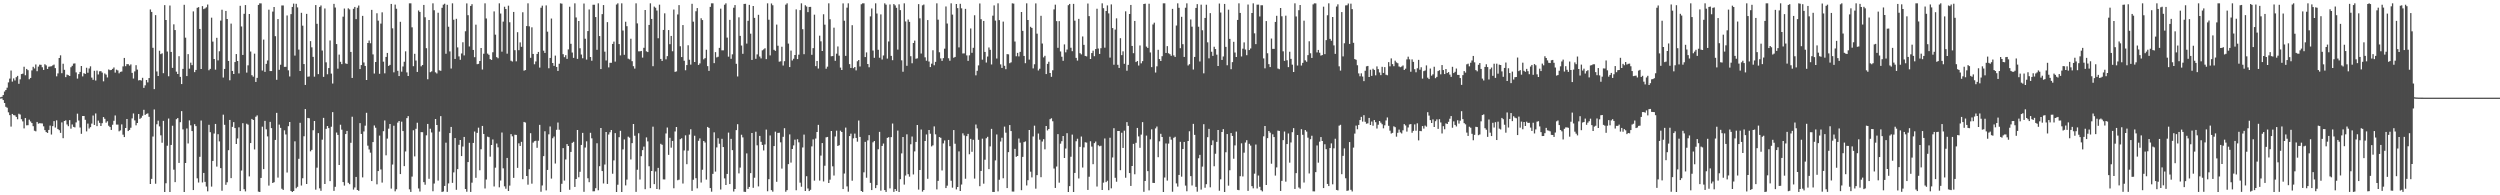 <?xml version="1.0" encoding="UTF-8"?>
<svg xmlns="http://www.w3.org/2000/svg" width="1920" height="150">
  <path d="M0 74.719h1v1.000H0zM1 74.343h1v1.236H1zM2 73.003h1v3.838H2zM3 70.322h1v8.778H3zM4 69.116h1v12.923H4zM5 67.310h1v15.419H5zM6 63.307h1v22.971H6zM7 60.367h1v28.066H7zM8 54.167h1v43.068H8zM9 62.687h1v24.817H9zM10 60.221h1v28.224H10zM11 61.806h1v26.828H11zM12 59.274h1v30.515H12zM13 58.273h1v33.334H13zM14 64.362h1v22.962H14zM15 60.950h1v27.009H15zM16 56.875h1v34.672H16zM17 56.563h1v36.682H17zM18 51.276h1v47.318H18zM19 57.821h1v32.878H19zM20 52.948h1v43.289H20zM21 53.889h1v42.287H21zM22 60.885h1v31.026H22zM23 59.837h1v33.426H23zM24 54.049h1v40.452H24zM25 51.305h1v45.602H25zM26 52.564h1v47.818H26zM27 49.533h1v51.327H27zM28 54.665h1v38.980H28zM29 51.152h1v43.835H29zM30 49.640h1v44.967H30zM31 49.790h1v44.929H31zM32 51.661h1v43.180H32zM33 53.696h1v43.341H33zM34 49.349h1v50.588H34zM35 50.240h1v51.199H35zM36 52.946h1v49.150H36zM37 51.254h1v48.520H37zM38 51.025h1v45.458H38zM39 50.917h1v52.422H39zM40 50.245h1v46.614H40zM41 49.615h1v43.411H41zM42 52.319h1v45.621H42zM43 58.600h1v33.826H43zM44 56.371h1v42.772H44zM45 44.568h1v55.412H45zM46 42.517h1v59.516H46zM47 56.214h1v37.808H47zM48 48.928h1v57.228H48zM49 53.584h1v39.358H49zM50 59.258h1v33.141H50zM51 57.275h1v38.301H51zM52 57.769h1v39.163H52zM53 58.297h1v33.968H53zM54 51.665h1v47.173H54zM55 50.513h1v45.076H55zM56 48.852h1v48.558H56zM57 48.694h1v49.131H57zM58 55.589h1v38.407H58zM59 60.384h1v26.903H59zM60 56.941h1v35.655H60zM61 55.227h1v42.708H61zM62 50.706h1v52.047H62zM63 58.652h1v30.450H63zM64 56.213h1v32.878H64zM65 56.798h1v35.213H65zM66 52.032h1v48.882H66zM67 55.854h1v39.065H67zM68 52.571h1v46.134H68zM69 50.929h1v46.708H69zM70 59.604h1v35.346H70zM71 61.265h1v27.459H71zM72 54.351h1v41.615H72zM73 61.843h1v25.308H73zM74 54.219h1v42.675H74zM75 57.184h1v35.425H75zM76 54.766h1v39.582H76zM77 54.616h1v42.172H77zM78 55.748h1v38.863H78zM79 62.471h1v27.451H79zM80 56.399h1v34.822H80zM81 57.288h1v36.940H81zM82 59.505h1v33.607H82zM83 53.337h1v43.242H83zM84 53.908h1v43.669H84zM85 53.727h1v46.082H85zM86 52.905h1v42.910H86zM87 51.828h1v40.955H87zM88 55.737h1v32.947H88zM89 53.514h1v42.173H89zM90 54.059h1v41.629H90zM91 56.334h1v44.554H91zM92 55.215h1v44.954H92zM93 54.915h1v40.637H93zM94 50.985h1v52.435H94zM95 44.469h1v60.801H95zM96 50.865h1v47.458H96zM97 49.263h1v42.124H97zM98 49.318h1v51.321H98zM99 50.360h1v49.412H99zM100 49.461h1v48.646H100zM101 55.945h1v35.006H101zM102 60.303h1v26.841H102zM103 54.839h1v37.616H103zM104 50.074h1v46.189H104zM105 53.433h1v41.027H105zM106 61.725h1v25.812H106zM107 61.452h1v29.860H107zM108 61.840h1v28.575H108zM109 59.770h1v29.098H109zM110 67.468h1v16.883H110zM111 65.521h1v22.759H111zM112 61.423h1v26.008H112zM113 63.281h1v23.795H113zM114 59.978h1v29.720H114zM115 7.263h1v134.033H115zM116 9.189h1v128.165H116zM117 36.715h1v68.144H117zM118 68.440h1v15.607H118zM119 11.647h1v129.454H119zM120 54.900h1v40.539H120zM121 58.363h1v34.318H121zM122 38.946h1v58.153H122zM123 41.599h1v62.323H123zM124 40.967h1v68.667H124zM125 56.203h1v36.625H125zM126 3.935h1v143.507H126zM127 15.356h1v125.385H127zM128 39.565h1v72.341H128zM129 58.586h1v32.430H129zM130 4.260h1v143.189H130zM131 39.897h1v71.425H131zM132 52.123h1v44.433H132zM133 18.694h1v111.601H133zM134 23.113h1v116.775H134zM135 55.027h1v36.524H135zM136 56.844h1v33.832H136zM137 43.153h1v81.967H137zM138 59.058h1v34.774H138zM139 64.560h1v20.780H139zM140 52.903h1v46.497H140zM141 3.705h1v143.732H141zM142 28.953h1v96.248H142zM143 58.417h1v40.234H143zM144 41.570h1v68.607H144zM145 52.725h1v39.755H145zM146 48.117h1v48.148H146zM147 50.017h1v50.666H147zM148 8.772h1v137.185H148zM149 55.388h1v40.021H149zM150 53.729h1v43.141H150zM151 5.972h1v130.988H151zM152 5.463h1v134.746H152zM153 22.232h1v98.174H153zM154 53.007h1v39.553H154zM155 4.692h1v135.421H155zM156 7.033h1v125.769H156zM157 6.447h1v133.243H157zM158 5.646h1v137.586H158zM159 3.466h1v143.466H159zM160 53.948h1v41.887H160zM161 52.902h1v48.631H161zM162 13.564h1v129.727H162zM163 31.963h1v91.629H163zM164 45.303h1v57.241H164zM165 53.509h1v41.689H165zM166 29.036h1v98.907H166zM167 46.393h1v56.665H167zM168 39.347h1v69.224H168zM169 15.835h1v113.298H169zM170 7.453h1v139.012H170zM171 59.526h1v28.560H171zM172 52.954h1v42.894H172zM173 8.392h1v133.515H173zM174 14.585h1v125.387H174zM175 46.821h1v68.550H175zM176 61.665h1v30.465H176zM177 18.109h1v118.686H177zM178 54.484h1v42.969H178zM179 56.855h1v36.927H179zM180 47.680h1v50.697H180zM181 41.523h1v69.054H181zM182 46.836h1v59.518H182zM183 56.354h1v41.424H183zM184 4.457h1v142.285H184zM185 20.344h1v110.615H185zM186 42.184h1v52.440H186zM187 10.614h1v134.702H187zM188 3.885h1v143.121H188zM189 55.757h1v39.274H189zM190 50.200h1v45.569H190zM191 10.745h1v124.725H191zM192 39.591h1v70.285H192zM193 57.732h1v33.591H193zM194 58.874h1v33.282H194zM195 41.224h1v73.561H195zM196 62.936h1v26.727H196zM197 59.807h1v28.822H197zM198 3.765h1v143.409H198zM199 2.572h1v144.874H199zM200 2.587h1v134.048H200zM201 54.177h1v43.125H201zM202 30.437h1v99.463H202zM203 55.178h1v37.662H203zM204 49.056h1v50.270H204zM205 46.456h1v58.297H205zM206 7.434h1v135.124H206zM207 54.557h1v39.032H207zM208 54.592h1v43.791H208zM209 8.909h1v131.645H209zM210 5.365h1v134.555H210zM211 27.793h1v79.681H211zM212 61.270h1v25.432H212zM213 14.644h1v121.764H213zM214 53.592h1v42.123H214zM215 49.712h1v48.487H215zM216 4.210h1v140.727H216zM217 4.217h1v141.644H217zM218 51.350h1v48.725H218zM219 51.288h1v51.958H219zM220 11.888h1v120.611H220zM221 54.003h1v42.914H221zM222 58.717h1v34.977H222zM223 10.872h1v135.755H223zM224 5.316h1v142.129H224zM225 2.786h1v143.916H225zM226 42.706h1v65.842H226zM227 2.909h1v141.658H227zM228 5.692h1v137.778H228zM229 38.069h1v83.874H229zM230 54.538h1v39.778H230zM231 9.844h1v132.667H231zM232 19.693h1v117.221H232zM233 49.228h1v55.420H233zM234 65.236h1v18.546H234zM235 10.641h1v130.653H235zM236 58.933h1v31.661H236zM237 58.721h1v32.099H237zM238 31.586h1v84.635H238zM239 36.365h1v78.748H239zM240 43.663h1v56.386H240zM241 58.887h1v34.050H241zM242 3.901h1v141.742H242zM243 18.276h1v110.492H243zM244 56.948h1v45.308H244zM245 5.319h1v139.297H245zM246 4.189h1v142.326H246zM247 38.826h1v68.423H247zM248 59.016h1v31.522H248zM249 6.512h1v134.775H249zM250 47.871h1v51.123H250zM251 57.052h1v39.702H251zM252 52.298h1v46.106H252zM253 31.074h1v108.059H253zM254 56.531h1v40.814H254zM255 64.165h1v21.972H255zM256 2.952h1v143.643H256zM257 5.797h1v137.646H257zM258 33.854h1v67.909H258zM259 52.750h1v50.867H259zM260 41.943h1v84.773H260zM261 47.475h1v48.344H261zM262 49.263h1v50.298H262zM263 12.776h1v127.034H263zM264 6.539h1v136.004H264zM265 48.702h1v54.265H265zM266 49.092h1v51.465H266zM267 6.419h1v133.962H267zM268 7.199h1v134.271H268zM269 39.877h1v69.819H269zM270 59.832h1v29.834H270zM271 6.782h1v138.816H271zM272 5.321h1v138.638H272zM273 14.699h1v121.201H273zM274 5.924h1v140.000H274zM275 4.229h1v142.320H275zM276 53.066h1v41.497H276zM277 49.980h1v52.895H277zM278 12.207h1v124.037H278zM279 47.960h1v53.018H279zM280 50.657h1v45.872H280zM281 61.457h1v25.183H281zM282 33.022h1v78.855H282zM283 31.137h1v83.637H283zM284 33.211h1v84.061H284zM285 7.560h1v131.500H285zM286 41.789h1v67.294H286zM287 56.465h1v39.877H287zM288 47.628h1v50.473H288zM289 10.177h1v131.393H289zM290 15.892h1v115.473H290zM291 56.677h1v47.484H291zM292 18.106h1v112.067H292zM293 9.496h1v130.763H293zM294 47.379h1v53.379H294zM295 56.333h1v36.164H295zM296 43.726h1v75.553H296zM297 40.643h1v65.780H297zM298 50.649h1v48.172H298zM299 49.826h1v45.381H299zM300 3.024h1v141.807H300zM301 21.770h1v104.568H301zM302 55.560h1v40.982H302zM303 3.515h1v143.422H303zM304 6.692h1v138.661H304zM305 54.371h1v39.800H305zM306 58.439h1v34.504H306zM307 16.752h1v116.950H307zM308 55.052h1v38.387H308zM309 51.033h1v49.617H309zM310 47.394h1v80.217H310zM311 39.448h1v76.879H311zM312 55.602h1v35.128H312zM313 58.343h1v30.867H313zM314 2.572h1v142.851H314zM315 2.549h1v144.831H315zM316 21.002h1v114.623H316zM317 50.860h1v49.189H317zM318 41.298h1v78.824H318zM319 46.504h1v52.392H319zM320 55.251h1v39.007H320zM321 8.054h1v136.676H321zM322 9.149h1v137.972H322zM323 50.930h1v50.565H323zM324 49.909h1v51.641H324zM325 3.798h1v136.079H325zM326 13.279h1v128.582H326zM327 37.018h1v66.920H327zM328 60.857h1v34.323H328zM329 15.361h1v121.962H329zM330 55.464h1v43.379H330zM331 54.858h1v46.855H331zM332 2.553h1v144.316H332zM333 7.865h1v133.071H333zM334 55.570h1v35.827H334zM335 56.421h1v39.585H335zM336 9.801h1v128.880H336zM337 54.034h1v47.023H337zM338 54.365h1v34.833H338zM339 5.975h1v141.407H339zM340 3.577h1v143.455H340zM341 2.872h1v139.912H341zM342 41.281h1v68.301H342zM343 3.666h1v143.674H343zM344 20.546h1v120.299H344zM345 39.477h1v62.741H345zM346 52.630h1v44.870H346zM347 2.579h1v137.844H347zM348 15.158h1v117.245H348zM349 45.252h1v60.760H349zM350 14.422h1v131.356H350zM351 36.399h1v93.506H351zM352 43.306h1v67.926H352zM353 45.907h1v61.638H353zM354 41.044h1v78.810H354zM355 32.467h1v80.057H355zM356 42.557h1v62.602H356zM357 24.017h1v121.128H357zM358 2.586h1v144.691H358zM359 11.674h1v112.817H359zM360 35.666h1v73.989H360zM361 4.558h1v142.843H361zM362 3.249h1v137.032H362zM363 38.330h1v71.465H363zM364 43.950h1v57.067H364zM365 18.937h1v117.602H365zM366 49.304h1v52.722H366zM367 49.041h1v48.999H367zM368 46.831h1v83.952H368zM369 36.851h1v77.764H369zM370 53.407h1v43.325H370zM371 41.258h1v61.628H371zM372 2.554h1v142.186H372zM373 14.162h1v123.736H373zM374 41.142h1v63.804H374zM375 42.087h1v63.269H375zM376 45.412h1v74.931H376zM377 46.016h1v65.330H377zM378 40.131h1v66.980H378zM379 8.733h1v134.481H379zM380 26.638h1v102.130H380zM381 43.885h1v66.368H381zM382 44.734h1v68.431H382zM383 2.549h1v141.310H383zM384 10.372h1v128.297H384zM385 39.697h1v62.081H385zM386 16.611h1v112.644H386zM387 5.151h1v137.943H387zM388 6.903h1v138.069H388zM389 41.238h1v80.066H389zM390 4.367h1v142.340H390zM391 17.097h1v125.455H391zM392 46.656h1v56.374H392zM393 47.237h1v57.457H393zM394 9.185h1v127.408H394zM395 38.536h1v64.957H395zM396 47.104h1v56.538H396zM397 24.707h1v104.238H397zM398 38.530h1v71.571H398zM399 32.573h1v79.497H399zM400 35.930h1v72.998H400zM401 9.424h1v128.206H401zM402 54.280h1v39.378H402zM403 53.792h1v40.335H403zM404 19.996h1v115.161H404zM405 2.551h1v139.285H405zM406 20.236h1v109.689H406zM407 44.376h1v57.945H407zM408 20.986h1v120.065H408zM409 41.409h1v68.113H409zM410 49.359h1v59.101H410zM411 47.199h1v60.910H411zM412 41.417h1v72.084H412zM413 39.891h1v68.218H413zM414 51.917h1v43.961H414zM415 5.954h1v141.283H415zM416 4.350h1v138.095H416zM417 38.908h1v81.007H417zM418 40.650h1v60.152H418zM419 4.147h1v142.059H419zM420 24.335h1v106.188H420zM421 52.409h1v50.772H421zM422 44.485h1v52.660H422zM423 14.248h1v122.908H423zM424 48.395h1v57.780H424zM425 50.602h1v54.246H425zM426 42.705h1v82.874H426zM427 51.424h1v48.257H427zM428 54.455h1v39.642H428zM429 48.934h1v50.708H429zM430 2.567h1v144.884H430zM431 2.828h1v138.308H431zM432 41.614h1v72.177H432zM433 43.951h1v94.750H433zM434 42.418h1v80.030H434zM435 45.202h1v65.417H435zM436 37.913h1v74.230H436zM437 5.183h1v140.558H437zM438 33.614h1v83.050H438zM439 40.326h1v69.407H439zM440 44.435h1v64.479H440zM441 2.549h1v140.992H441zM442 13.421h1v124.027H442zM443 45.212h1v54.646H443zM444 16.136h1v119.997H444zM445 37.075h1v94.846H445zM446 41.881h1v69.447H446zM447 44.743h1v57.298H447zM448 2.733h1v144.567H448zM449 29.756h1v83.526H449zM450 45.785h1v62.744H450zM451 23.857h1v113.051H451zM452 7.283h1v132.639H452zM453 43.755h1v58.231H453zM454 46.658h1v59.586H454zM455 3.654h1v143.267H455zM456 3.648h1v143.223H456zM457 13.096h1v131.424H457zM458 38.248h1v71.805H458zM459 2.561h1v143.582H459zM460 27.678h1v99.945H460zM461 53.042h1v45.240H461zM462 10.843h1v120.522H462zM463 3.908h1v137.003H463zM464 39.658h1v86.689H464zM465 46.440h1v54.920H465zM466 16.995h1v124.279H466zM467 51.755h1v51.582H467zM468 48.228h1v53.327H468zM469 48.210h1v51.624H469zM470 33.744h1v99.697H470zM471 31.947h1v91.257H471zM472 47.315h1v54.936H472zM473 3.477h1v143.974H473zM474 2.549h1v139.336H474zM475 33.857h1v71.502H475zM476 42.523h1v57.953H476zM477 2.568h1v144.875H477zM478 23.433h1v91.283H478zM479 42.098h1v65.008H479zM480 16.679h1v125.726H480zM481 20.131h1v117.815H481zM482 45.035h1v59.911H482zM483 45.626h1v60.103H483zM484 29.765h1v92.689H484zM485 46.977h1v62.947H485zM486 50.853h1v44.377H486zM487 52.668h1v51.554H487zM488 2.549h1v144.824H488zM489 17.948h1v112.403H489zM490 39.422h1v62.916H490zM491 39.431h1v98.432H491zM492 39.101h1v80.873H492zM493 44.214h1v71.105H493zM494 36.720h1v75.857H494zM495 7.680h1v137.623H495zM496 39.399h1v66.148H496zM497 39.985h1v68.589H497zM498 19.127h1v108.561H498zM499 2.549h1v141.924H499zM500 14.525h1v116.819H500zM501 50.853h1v46.449H501zM502 5.066h1v136.332H502zM503 5.930h1v125.776H503zM504 8.115h1v137.050H504zM505 29.412h1v99.487H505zM506 3.605h1v141.922H506zM507 45.258h1v65.172H507zM508 46.806h1v64.383H508zM509 22.965h1v114.804H509zM510 10.264h1v127.581H510zM511 45.563h1v56.921H511zM512 43.086h1v54.874H512zM513 23.082h1v95.873H513zM514 33.946h1v71.899H514zM515 27.617h1v85.785H515zM516 39.382h1v68.847H516zM517 7.341h1v137.264H517zM518 55.196h1v45.770H518zM519 54.841h1v42.681H519zM520 11.116h1v127.316H520zM521 3.934h1v134.074H521zM522 35.528h1v71.368H522zM523 43.809h1v62.377H523zM524 19.274h1v121.660H524zM525 46.666h1v68.896H525zM526 53.962h1v49.967H526zM527 49.987h1v76.141H527zM528 34.781h1v80.938H528zM529 45.893h1v57.504H529zM530 49.633h1v49.642H530zM531 2.920h1v143.684H531zM532 16.624h1v121.423H532zM533 47.631h1v56.594H533zM534 8.664h1v128.172H534zM535 6.219h1v138.438H535zM536 49.854h1v58.266H536zM537 48.702h1v57.611H537zM538 14.033h1v126.175H538zM539 15.408h1v114.935H539zM540 45.547h1v62.730H540zM541 44.629h1v64.831H541zM542 38.176h1v99.746H542zM543 50.777h1v46.715H543zM544 54.429h1v43.840H544zM545 5.270h1v139.162H545zM546 2.552h1v144.673H546zM547 2.550h1v130.991H547zM548 48.511h1v53.120H548zM549 40.048h1v91.763H549zM550 44.086h1v69.122H550zM551 43.566h1v62.637H551zM552 36.773h1v73.632H552zM553 6.668h1v138.867H553zM554 38.631h1v67.979H554zM555 38.658h1v74.269H555zM556 3.637h1v133.394H556zM557 2.549h1v139.516H557zM558 28.874h1v104.718H558zM559 43.532h1v58.290H559zM560 15.259h1v126.122H560zM561 45.167h1v61.505H561zM562 41.748h1v73.533H562zM563 5.954h1v141.121H563zM564 3.901h1v141.276H564zM565 48.992h1v50.928H565zM566 58.706h1v36.672H566zM567 13.333h1v119.844H567zM568 27.537h1v101.167H568zM569 34.976h1v68.504H569zM570 41.303h1v64.243H570zM571 3.022h1v144.227H571zM572 2.914h1v144.472H572zM573 33.480h1v84.330H573zM574 15.969h1v129.112H574zM575 3.761h1v139.823H575zM576 25.844h1v107.105H576zM577 46.013h1v56.141H577zM578 4.597h1v139.651H578zM579 13.718h1v122.803H579zM580 45.137h1v56.019H580zM581 41.774h1v69.825H581zM582 11.389h1v131.761H582zM583 43.397h1v60.974H583zM584 44.864h1v64.059H584zM585 38.636h1v72.661H585zM586 37.930h1v77.618H586zM587 37.081h1v73.859H587zM588 45.427h1v54.125H588zM589 2.559h1v144.354H589zM590 15.146h1v122.484H590zM591 42.529h1v61.508H591zM592 2.676h1v143.321H592zM593 4.047h1v143.133H593zM594 38.223h1v73.954H594zM595 39.091h1v62.005H595zM596 18.887h1v120.735H596zM597 35.114h1v66.968H597zM598 47.363h1v54.572H598zM599 47.116h1v62.220H599zM600 35.883h1v93.583H600zM601 50.332h1v54.740H601zM602 47.014h1v51.438H602zM603 3.609h1v143.666H603zM604 2.549h1v143.464H604zM605 33.471h1v92.595H605zM606 51.493h1v51.701H606zM607 38.851h1v86.007H607zM608 46.421h1v67.993H608zM609 45.103h1v66.579H609zM610 42.216h1v65.072H610zM611 7.203h1v138.923H611zM612 45.383h1v61.563H612zM613 41.986h1v67.303H613zM614 7.761h1v132.550H614zM615 2.549h1v140.856H615zM616 22.419h1v90.848H616zM617 41.624h1v61.769H617zM618 4.038h1v142.672H618zM619 5.027h1v130.319H619zM620 9.343h1v135.402H620zM621 5.322h1v141.404H621zM622 5.285h1v140.503H622zM623 42.062h1v70.356H623zM624 36.961h1v70.076H624zM625 11.278h1v127.485H625zM626 50.802h1v55.583H626zM627 46.825h1v54.576H627zM628 52.626h1v43.293H628zM629 27.398h1v111.287H629zM630 31.720h1v87.758H630zM631 39.173h1v70.681H631zM632 10.966h1v128.413H632zM633 18.957h1v108.342H633zM634 52.787h1v52.704H634zM635 51.200h1v53.941H635zM636 2.549h1v138.004H636zM637 14.812h1v123.192H637zM638 43.203h1v57.420H638zM639 43.054h1v84.714H639zM640 21.267h1v113.532H640zM641 46.681h1v58.137H641zM642 41.226h1v59.135H642zM643 35.709h1v76.418H643zM644 42.744h1v68.759H644zM645 51.942h1v48.436H645zM646 53.768h1v47.628H646zM647 2.604h1v142.576H647zM648 15.913h1v117.380H648zM649 42.928h1v55.051H649zM650 5.901h1v137.253H650zM651 2.551h1v144.665H651zM652 49.246h1v55.275H652zM653 52.157h1v50.477H653zM654 19.339h1v119.443H654zM655 52.397h1v53.851H655zM656 51.451h1v51.151H656zM657 54.053h1v51.866H657zM658 47.036h1v61.742H658zM659 46.092h1v46.453H659zM660 51.020h1v54.132H660zM661 3.286h1v143.418H661zM662 2.557h1v144.860H662zM663 2.550h1v129.776H663zM664 43.841h1v65.106H664zM665 40.245h1v96.250H665zM666 49.130h1v58.676H666zM667 51.655h1v52.151H667zM668 12.595h1v127.840H668zM669 6.483h1v139.484H669zM670 38.835h1v70.489H670zM671 44.405h1v63.868H671zM672 2.549h1v141.959H672zM673 10.387h1v131.805H673zM674 38.226h1v76.410H674zM675 44.346h1v56.917H675zM676 11.076h1v135.361H676zM677 45.734h1v66.319H677zM678 42.618h1v67.632H678zM679 2.568h1v143.415H679zM680 3.609h1v143.815H680zM681 45.002h1v60.859H681zM682 31.863h1v73.501H682zM683 3.429h1v141.239H683zM684 42.894h1v62.430H684zM685 46.247h1v48.648H685zM686 3.106h1v144.271H686zM687 4.157h1v141.007H687zM688 6.008h1v140.620H688zM689 38.118h1v62.182H689zM690 3.349h1v144.094H690zM691 7.805h1v129.802H691zM692 46.328h1v71.458H692zM693 55.083h1v50.136H693zM694 2.549h1v139.243H694zM695 16.476h1v118.318H695zM696 50.533h1v52.616H696zM697 14.999h1v118.781H697zM698 16.799h1v118.875H698zM699 43.159h1v67.638H699zM700 48.581h1v56.280H700zM701 33.023h1v100.966H701zM702 31.187h1v85.092H702zM703 45.118h1v63.909H703zM704 44.804h1v51.220H704zM705 3.166h1v142.459H705zM706 14.057h1v116.493H706zM707 41.134h1v58.343H707zM708 4.109h1v143.044H708zM709 3.488h1v142.427H709zM710 44.044h1v64.242H710zM711 46.628h1v56.647H711zM712 15.413h1v121.928H712zM713 47.270h1v52.572H713zM714 51.500h1v51.229H714zM715 48.891h1v63.555H715zM716 38.626h1v73.000H716zM717 50.123h1v46.967H717zM718 47.537h1v55.628H718zM719 2.564h1v142.897H719zM720 15.094h1v123.799H720zM721 40.155h1v65.136H721zM722 44.856h1v60.983H722zM723 46.727h1v84.181H723zM724 44.642h1v65.512H724zM725 37.373h1v70.509H725zM726 4.952h1v139.485H726zM727 18.059h1v124.542H727zM728 44.753h1v62.722H728zM729 46.641h1v65.616H729zM730 2.549h1v136.248H730zM731 11.201h1v132.937H731zM732 44.351h1v55.546H732zM733 43.724h1v66.681H733zM734 3.082h1v142.378H734zM735 6.256h1v137.352H735zM736 36.409h1v79.865H736zM737 2.906h1v143.761H737zM738 6.394h1v135.334H738zM739 41.037h1v61.338H739zM740 41.008h1v63.052H740zM741 6.785h1v130.459H741zM742 42.569h1v61.982H742zM743 46.740h1v56.093H743zM744 42.507h1v75.944H744zM745 21.846h1v84.781H745zM746 40.573h1v76.012H746zM747 36.732h1v70.636H747zM748 11.731h1v125.460H748zM749 57.841h1v37.789H749zM750 54.374h1v44.231H750zM751 50.207h1v57.160H751zM752 2.660h1v140.362H752zM753 14.763h1v116.526H753zM754 45.814h1v60.662H754zM755 16.078h1v124.967H755zM756 39.902h1v82.760H756zM757 48.031h1v58.147H757zM758 43.393h1v61.668H758zM759 36.460h1v93.452H759zM760 38.224h1v74.196H760zM761 49.493h1v49.453H761zM762 12.058h1v135.368H762zM763 4.139h1v143.291H763zM764 15.832h1v107.335H764zM765 44.940h1v58.352H765zM766 2.568h1v144.439H766zM767 15.437h1v122.623H767zM768 49.482h1v59.193H768zM769 52.174h1v53.600H769zM770 16.598h1v120.299H770zM771 50.522h1v46.716H771zM772 53.125h1v48.762H772zM773 41.575h1v102.838H773zM774 41.738h1v75.076H774zM775 48.555h1v47.504H775zM776 47.846h1v52.825H776zM777 2.550h1v144.534H777zM778 2.780h1v144.353H778zM779 31.884h1v82.430H779zM780 43.200h1v77.246H780zM781 40.602h1v79.222H781zM782 43.338h1v63.060H782zM783 39.847h1v69.698H783zM784 9.207h1v136.851H784zM785 23.708h1v96.744H785zM786 42.950h1v66.187H786zM787 48.561h1v60.049H787zM788 2.549h1v139.868H788zM789 15.360h1v123.025H789zM790 45.776h1v54.059H790zM791 20.599h1v111.248H791zM792 21.465h1v114.758H792zM793 52.510h1v52.287H793zM794 49.349h1v47.142H794zM795 2.592h1v142.313H795zM796 25.859h1v108.621H796zM797 54.127h1v48.423H797zM798 52.769h1v54.484H798zM799 12.131h1v123.956H799zM800 33.447h1v75.259H800zM801 44.086h1v62.827H801zM802 42.852h1v71.833H802zM803 56.906h1v39.867H803zM804 49.050h1v51.143H804zM805 47.418h1v51.649H805zM806 56.051h1v35.511H806zM807 58.990h1v31.845H807zM808 53.943h1v39.198H808zM809 7.220h1v122.209H809zM810 3.578h1v140.754H810zM811 16.250h1v111.663H811zM812 36.731h1v66.261H812zM813 16.242h1v124.066H813zM814 39.515h1v70.816H814zM815 43.555h1v64.862H815zM816 46.687h1v57.785H816zM817 34.096h1v87.233H817zM818 40.171h1v73.924H818zM819 38.024h1v64.273H819zM820 4.012h1v143.421H820zM821 3.022h1v139.913H821zM822 36.679h1v83.718H822zM823 39.319h1v64.051H823zM824 2.960h1v144.490H824zM825 15.849h1v116.945H825zM826 44.450h1v64.031H826zM827 46.537h1v60.020H827zM828 14.477h1v122.608H828zM829 40.862h1v71.943H829zM830 41.766h1v63.087H830zM831 27.998h1v100.667H831zM832 34.457h1v78.735H832zM833 42.937h1v66.310H833zM834 43.303h1v66.215H834zM835 2.726h1v143.146H835zM836 12.385h1v123.353H836zM837 45.304h1v63.178H837zM838 40.741h1v71.852H838zM839 38.925h1v87.162H839zM840 43.173h1v66.736H840zM841 37.660h1v71.040H841zM842 6.730h1v136.514H842zM843 37.262h1v74.325H843zM844 41.432h1v70.902H844zM845 37.006h1v74.928H845zM846 2.549h1v143.346H846zM847 6.280h1v134.011H847zM848 36.623h1v69.706H848zM849 8.427h1v131.450H849zM850 4.127h1v134.676H850zM851 10.312h1v135.750H851zM852 44.262h1v61.542H852zM853 3.397h1v141.229H853zM854 21.535h1v99.407H854zM855 49.697h1v48.745H855zM856 22.720h1v113.843H856zM857 14.072h1v125.486H857zM858 49.744h1v50.867H858zM859 52.192h1v48.415H859zM860 29.336h1v101.382H860zM861 42.354h1v59.604H861zM862 39.445h1v74.145H862zM863 48.995h1v51.361H863zM864 8.720h1v127.760H864zM865 54.302h1v39.500H865zM866 49.818h1v46.836H866zM867 10.748h1v122.174H867zM868 3.788h1v139.029H868zM869 35.267h1v92.225H869zM870 40.834h1v69.660H870zM871 16.056h1v117.766H871zM872 47.648h1v62.041H872zM873 46.844h1v51.403H873zM874 50.342h1v54.388H874zM875 34.921h1v78.608H875zM876 48.657h1v54.704H876zM877 46.958h1v46.819H877zM878 3.074h1v144.215H878zM879 2.838h1v136.170H879zM880 35.775h1v68.350H880zM881 36.830h1v94.610H881zM882 2.859h1v143.344H882zM883 40.314h1v66.690H883zM884 51.543h1v47.803H884zM885 18.773h1v121.666H885zM886 17.403h1v123.148H886zM887 55.721h1v42.864H887zM888 50.968h1v46.190H888zM889 38.269h1v82.441H889zM890 45.367h1v63.165H890zM891 46.835h1v55.948H891zM892 43.171h1v62.044H892zM893 2.549h1v144.903H893zM894 2.549h1v133.812H894zM895 40.630h1v69.558H895zM896 35.442h1v103.245H896zM897 40.921h1v69.358H897zM898 41.626h1v63.403H898zM899 42.862h1v64.417H899zM900 6.833h1v140.420H900zM901 42.530h1v63.302H901zM902 43.702h1v61.383H902zM903 19.622h1v121.232H903zM904 2.549h1v140.763H904zM905 6.003h1v128.352H905zM906 37.010h1v71.896H906zM907 12.880h1v122.790H907zM908 33.933h1v80.512H908zM909 43.712h1v65.317H909zM910 5.964h1v136.574H910zM911 2.552h1v144.361H911zM912 50.275h1v58.014H912zM913 49.322h1v51.498H913zM914 14.951h1v120.324H914zM915 20.466h1v121.977H915zM916 53.428h1v41.707H916zM917 43.722h1v59.859H917zM918 6.110h1v137.386H918zM919 3.170h1v144.030H919zM920 20.528h1v101.030H920zM921 47.226h1v71.722H921zM922 3.573h1v142.050H922zM923 23.251h1v104.705H923zM924 56.304h1v39.105H924zM925 13.759h1v130.400H925zM926 3.621h1v137.869H926zM927 32.502h1v72.892H927zM928 44.816h1v54.157H928zM929 10.102h1v133.753H929zM930 39.707h1v71.748H930zM931 42.931h1v64.890H931zM932 35.894h1v91.810H932zM933 37.679h1v80.377H933zM934 42.001h1v66.976H934zM935 50.667h1v49.151H935zM936 2.702h1v143.757H936zM937 9.606h1v128.101H937zM938 46.036h1v55.334H938zM939 43.387h1v55.777H939zM940 3.039h1v144.396H940zM941 35.974h1v80.962H941zM942 50.144h1v52.806H942zM943 7.414h1v135.186H943zM944 29.831h1v100.919H944zM945 53.157h1v49.035H945zM946 47.734h1v56.665H946zM947 32.082h1v89.836H947zM948 40.356h1v71.287H948zM949 43.779h1v57.296H949zM950 15.332h1v130.468H950zM951 2.553h1v143.528H951zM952 9.944h1v125.380H952zM953 43.375h1v66.715H953zM954 37.391h1v98.151H954zM955 32.566h1v84.703H955zM956 38.047h1v71.427H956zM957 42.375h1v65.319H957zM958 3.459h1v143.144H958zM959 38.472h1v71.978H959zM960 37.233h1v74.611H960zM961 9.961h1v132.965H961zM962 2.549h1v142.082H962zM963 25.597h1v107.800H963zM964 33.907h1v77.090H964zM965 3.605h1v141.144H965zM966 3.555h1v131.259H966zM967 12.652h1v130.811H967zM968 4.047h1v142.024H968zM969 4.049h1v142.928H969zM970 44.827h1v59.880H970zM971 52.473h1v44.301H971zM972 16.165h1v125.912H972zM973 40.890h1v65.217H973zM974 49.243h1v51.352H974zM975 51.515h1v50.349H975zM976 29.600h1v96.122H976zM977 37.509h1v65.643H977zM978 37.538h1v67.727H978zM979 16.839h1v117.998H979zM980 12.145h1v116.399H980zM981 52.659h1v47.618H981zM982 53.128h1v47.432H982zM983 6.164h1v140.478H983zM984 12.502h1v126.408H984zM985 39.421h1v68.181H985zM986 46.743h1v54.289H986zM987 12.030h1v127.505H987zM988 46.259h1v64.380H988zM989 51.574h1v50.914H989zM990 39.741h1v85.209H990zM991 45.185h1v64.225H991zM992 49.666h1v51.886H992zM993 55.294h1v43.089H993zM994 2.572h1v142.532H994zM995 12.625h1v120.328H995zM996 50.313h1v53.358H996zM997 7.820h1v136.135H997zM998 3.860h1v141.056H998zM999 50.343h1v48.865H999zM1000 48.304h1v55.240H1000zM1001 15.887h1v124.282H1001zM1002 46.339h1v53.540H1002zM1003 47.391h1v53.696H1003zM1004 42.333h1v63.388H1004zM1005 31.675h1v101.541H1005zM1006 40.930h1v65.972H1006zM1007 44.496h1v59.730H1007zM1008 3.353h1v143.577H1008zM1009 2.550h1v144.439H1009zM1010 2.600h1v129.583H1010zM1011 40.227h1v71.493H1011zM1012 38.336h1v86.604H1012zM1013 40.485h1v68.333H1013zM1014 42.720h1v62.567H1014zM1015 42.314h1v65.995H1015zM1016 5.100h1v139.360H1016zM1017 41.550h1v69.252H1017zM1018 30.813h1v83.797H1018zM1019 11.737h1v129.536H1019zM1020 2.553h1v140.344H1020zM1021 29.830h1v83.900H1021zM1022 31.271h1v78.883H1022zM1023 13.033h1v128.535H1023zM1024 34.865h1v79.069H1024zM1025 41.376h1v65.175H1025zM1026 5.017h1v140.854H1026zM1027 3.315h1v142.932H1027zM1028 50.957h1v45.547H1028zM1029 54.215h1v41.632H1029zM1030 9.267h1v124.498H1030zM1031 43.311h1v76.397H1031zM1032 33.237h1v80.726H1032zM1033 4.156h1v132.755H1033zM1034 4.065h1v142.530H1034zM1035 2.714h1v143.555H1035zM1036 33.747h1v75.367H1036zM1037 2.833h1v142.950H1037zM1038 7.003h1v140.037H1038zM1039 32.895h1v80.446H1039zM1040 45.369h1v57.242H1040zM1041 45.932h1v50.527H1041zM1042 50.132h1v49.123H1042zM1043 56.388h1v39.541H1043zM1044 58.597h1v33.609H1044zM1045 56.309h1v33.466H1045zM1046 58.771h1v34.637H1046zM1047 62.323h1v26.139H1047zM1048 54.304h1v39.257H1048zM1049 50.953h1v44.050H1049zM1050 50.636h1v44.108H1050zM1051 59.124h1v31.458H1051zM1052 53.539h1v42.447H1052zM1053 58.291h1v35.062H1053zM1054 52.782h1v43.792H1054zM1055 53.718h1v38.475H1055zM1056 57.852h1v36.002H1056zM1057 50.978h1v47.710H1057zM1058 53.085h1v42.696H1058zM1059 55.671h1v37.235H1059zM1060 57.713h1v36.520H1060zM1061 51.327h1v44.128H1061zM1062 56.038h1v42.502H1062zM1063 51.545h1v44.700H1063zM1064 57.421h1v35.098H1064zM1065 57.819h1v32.404H1065zM1066 47.713h1v48.916H1066zM1067 50.930h1v49.410H1067zM1068 44.849h1v57.707H1068zM1069 49.273h1v52.770H1069zM1070 50.859h1v46.154H1070zM1071 46.595h1v51.080H1071zM1072 47.923h1v57.036H1072zM1073 48.547h1v53.442H1073zM1074 51.026h1v48.488H1074zM1075 51.584h1v50.092H1075zM1076 51.102h1v51.408H1076zM1077 50.296h1v49.811H1077zM1078 53.731h1v41.627H1078zM1079 52.755h1v43.593H1079zM1080 45.612h1v55.440H1080zM1081 43.521h1v54.396H1081zM1082 45.590h1v49.978H1082zM1083 55.091h1v40.212H1083zM1084 45.616h1v56.317H1084zM1085 47.507h1v53.023H1085zM1086 53.128h1v42.389H1086zM1087 55.506h1v44.877H1087zM1088 52.420h1v42.295H1088zM1089 45.983h1v61.840H1089zM1090 53.485h1v47.092H1090zM1091 51.663h1v49.085H1091zM1092 60.368h1v36.472H1092zM1093 54.653h1v44.101H1093zM1094 54.109h1v42.360H1094zM1095 50.234h1v47.069H1095zM1096 59.631h1v26.532H1096zM1097 60.698h1v28.100H1097zM1098 52.646h1v39.619H1098zM1099 58.116h1v36.364H1099zM1100 57.074h1v34.613H1100zM1101 51.249h1v46.263H1101zM1102 60.058h1v33.035H1102zM1103 59.024h1v32.654H1103zM1104 54.567h1v44.389H1104zM1105 53.895h1v37.648H1105zM1106 57.080h1v36.981H1106zM1107 49.952h1v52.544H1107zM1108 53.829h1v43.069H1108zM1109 56.899h1v42.387H1109zM1110 53.009h1v41.780H1110zM1111 56.098h1v39.150H1111zM1112 55.359h1v38.182H1112zM1113 57.287h1v33.922H1113zM1114 59.031h1v30.101H1114zM1115 51.315h1v46.769H1115zM1116 56.100h1v37.119H1116zM1117 55.121h1v40.837H1117zM1118 52.658h1v44.460H1118zM1119 57.516h1v34.841H1119zM1120 57.564h1v37.372H1120zM1121 59.942h1v32.712H1121zM1122 65.160h1v20.251H1122zM1123 57.716h1v33.803H1123zM1124 54.587h1v39.988H1124zM1125 55.762h1v39.711H1125zM1126 49.384h1v52.433H1126zM1127 48.896h1v55.484H1127zM1128 50.957h1v46.377H1128zM1129 48.159h1v49.950H1129zM1130 46.452h1v56.294H1130zM1131 42.963h1v64.751H1131zM1132 47.891h1v55.689H1132zM1133 53.859h1v43.500H1133zM1134 54.785h1v42.806H1134zM1135 49.777h1v54.075H1135zM1136 48.451h1v54.825H1136zM1137 52.947h1v40.231H1137zM1138 60.361h1v27.995H1138zM1139 61.804h1v26.071H1139zM1140 51.418h1v47.041H1140zM1141 49.376h1v50.262H1141zM1142 51.493h1v53.617H1142zM1143 61.004h1v30.789H1143zM1144 53.136h1v48.757H1144zM1145 51.864h1v52.654H1145zM1146 58.234h1v36.053H1146zM1147 48.961h1v48.982H1147zM1148 59.803h1v34.038H1148zM1149 48.881h1v58.664H1149zM1150 56.557h1v36.907H1150zM1151 49.661h1v49.164H1151zM1152 49.916h1v49.488H1152zM1153 54.822h1v35.763H1153zM1154 58.994h1v32.576H1154zM1155 52.156h1v43.631H1155zM1156 48.022h1v53.875H1156zM1157 62.184h1v24.182H1157zM1158 52.448h1v45.493H1158zM1159 56.092h1v35.244H1159zM1160 63.865h1v22.965H1160zM1161 54.970h1v38.048H1161zM1162 61.065h1v28.219H1162zM1163 59.299h1v31.087H1163zM1164 59.150h1v31.695H1164zM1165 44.202h1v59.515H1165zM1166 54.655h1v34.907H1166zM1167 53.863h1v44.168H1167zM1168 57.336h1v36.078H1168zM1169 48.109h1v51.186H1169zM1170 54.387h1v39.332H1170zM1171 55.145h1v41.645H1171zM1172 52.878h1v40.562H1172zM1173 54.696h1v39.726H1173zM1174 56.991h1v37.338H1174zM1175 51.078h1v46.918H1175zM1176 49.845h1v50.706H1176zM1177 57.448h1v36.813H1177zM1178 49.206h1v53.282H1178zM1179 50.110h1v49.292H1179zM1180 57.112h1v36.331H1180zM1181 59.138h1v33.947H1181zM1182 52.746h1v44.334H1182zM1183 54.566h1v46.904H1183zM1184 48.837h1v55.651H1184zM1185 50.195h1v54.272H1185zM1186 43.235h1v59.077H1186zM1187 44.564h1v53.643H1187zM1188 46.386h1v53.717H1188zM1189 48.246h1v52.113H1189zM1190 48.453h1v52.426H1190zM1191 46.269h1v57.287H1191zM1192 46.053h1v57.610H1192zM1193 48.228h1v56.946H1193zM1194 51.885h1v49.892H1194zM1195 58.051h1v35.150H1195zM1196 57.670h1v34.858H1196zM1197 54.344h1v41.684H1197zM1198 50.945h1v48.869H1198zM1199 47.199h1v53.671H1199zM1200 45.769h1v61.365H1200zM1201 54.925h1v44.001H1201zM1202 50.827h1v47.027H1202zM1203 53.594h1v44.236H1203zM1204 55.193h1v42.932H1204zM1205 47.251h1v57.715H1205zM1206 53.738h1v39.743H1206zM1207 63.030h1v23.442H1207zM1208 53.444h1v41.372H1208zM1209 47.946h1v53.172H1209zM1210 49.290h1v53.392H1210zM1211 43.413h1v60.555H1211zM1212 52.992h1v40.246H1212zM1213 57.988h1v31.269H1213zM1214 49.612h1v50.359H1214zM1215 54.157h1v39.960H1215zM1216 52.718h1v40.969H1216zM1217 56.454h1v34.608H1217zM1218 54.655h1v41.214H1218zM1219 53.932h1v40.278H1219zM1220 59.437h1v33.652H1220zM1221 50.265h1v40.876H1221zM1222 50.010h1v46.100H1222zM1223 49.365h1v51.232H1223zM1224 49.338h1v47.875H1224zM1225 55.400h1v41.168H1225zM1226 57.747h1v33.241H1226zM1227 52.294h1v45.999H1227zM1228 57.895h1v33.755H1228zM1229 62.749h1v25.767H1229zM1230 58.875h1v29.436H1230zM1231 52.518h1v43.389H1231zM1232 52.644h1v43.877H1232zM1233 46.429h1v55.578H1233zM1234 54.019h1v42.545H1234zM1235 58.886h1v33.394H1235zM1236 57.534h1v38.704H1236zM1237 56.024h1v36.452H1237zM1238 59.860h1v31.668H1238zM1239 57.057h1v35.808H1239zM1240 50.719h1v47.976H1240zM1241 55.469h1v41.216H1241zM1242 53.917h1v42.743H1242zM1243 53.779h1v41.910H1243zM1244 44.368h1v56.679H1244zM1245 52.220h1v46.016H1245zM1246 49.027h1v52.120H1246zM1247 50.130h1v49.040H1247zM1248 47.604h1v52.466H1248zM1249 49.548h1v53.480H1249zM1250 49.014h1v53.155H1250zM1251 48.844h1v53.569H1251zM1252 50.902h1v48.971H1252zM1253 54.574h1v41.071H1253zM1254 58.472h1v36.557H1254zM1255 58.193h1v34.359H1255zM1256 58.052h1v40.319H1256zM1257 59.505h1v38.447H1257zM1258 54.203h1v42.467H1258zM1259 53.638h1v42.884H1259zM1260 59.066h1v30.728H1260zM1261 58.227h1v27.864H1261zM1262 62.743h1v23.315H1262zM1263 64.831h1v21.714H1263zM1264 59.515h1v25.247H1264zM1265 58.239h1v30.400H1265zM1266 65.283h1v18.506H1266zM1267 63.886h1v19.790H1267zM1268 60.929h1v24.969H1268zM1269 60.735h1v25.293H1269zM1270 60.063h1v26.050H1270zM1271 56.265h1v32.185H1271zM1272 5.921h1v138.377H1272zM1273 4.221h1v133.549H1273zM1274 41.003h1v67.211H1274zM1275 50.527h1v49.835H1275zM1276 15.910h1v122.615H1276zM1277 36.105h1v71.198H1277zM1278 47.741h1v50.444H1278zM1279 47.323h1v75.708H1279zM1280 39.167h1v77.746H1280zM1281 33.382h1v76.901H1281zM1282 50.502h1v47.584H1282zM1283 3.454h1v143.794H1283zM1284 8.201h1v127.828H1284zM1285 54.762h1v47.411H1285zM1286 50.132h1v50.717H1286zM1287 4.003h1v143.449H1287zM1288 37.008h1v93.078H1288zM1289 49.463h1v57.041H1289zM1290 10.576h1v127.727H1290zM1291 11.916h1v124.956H1291zM1292 49.640h1v50.829H1292zM1293 47.815h1v54.629H1293zM1294 34.405h1v97.286H1294zM1295 38.027h1v75.456H1295zM1296 42.326h1v63.851H1296zM1297 44.947h1v59.078H1297zM1298 2.549h1v143.623H1298zM1299 13.096h1v120.341H1299zM1300 40.889h1v75.514H1300zM1301 39.642h1v86.526H1301zM1302 38.222h1v74.484H1302zM1303 42.906h1v63.890H1303zM1304 37.438h1v72.517H1304zM1305 7.234h1v134.204H1305zM1306 38.153h1v74.438H1306zM1307 38.410h1v74.802H1307zM1308 15.224h1v126.554H1308zM1309 2.549h1v143.321H1309zM1310 6.638h1v124.893H1310zM1311 36.826h1v69.787H1311zM1312 5.337h1v139.635H1312zM1313 5.090h1v124.242H1313zM1314 10.945h1v129.975H1314zM1315 6.051h1v133.353H1315zM1316 5.685h1v139.713H1316zM1317 44.379h1v62.013H1317zM1318 51.768h1v45.569H1318zM1319 13.877h1v124.805H1319zM1320 33.153h1v99.919H1320zM1321 47.804h1v51.877H1321zM1322 48.002h1v54.314H1322zM1323 26.636h1v109.872H1323zM1324 39.637h1v62.793H1324zM1325 34.822h1v75.729H1325zM1326 23.290h1v114.467H1326zM1327 7.398h1v127.375H1327zM1328 51.930h1v47.577H1328zM1329 48.127h1v53.162H1329zM1330 4.369h1v140.776H1330zM1331 5.365h1v134.040H1331zM1332 42.897h1v63.403H1332zM1333 45.120h1v55.226H1333zM1334 16.528h1v118.260H1334zM1335 48.823h1v61.811H1335zM1336 54.205h1v46.143H1336zM1337 47.848h1v61.180H1337zM1338 46.657h1v70.827H1338zM1339 48.425h1v51.020H1339zM1340 55.607h1v48.194H1340zM1341 2.549h1v144.479H1341zM1342 12.356h1v122.038H1342zM1343 47.183h1v53.238H1343zM1344 7.851h1v138.041H1344zM1345 3.703h1v141.494H1345zM1346 49.662h1v50.156H1346zM1347 46.452h1v53.053H1347zM1348 13.759h1v127.634H1348zM1349 40.013h1v73.778H1349zM1350 50.367h1v46.117H1350zM1351 45.459h1v58.187H1351zM1352 33.544h1v82.966H1352zM1353 49.229h1v55.762H1353zM1354 44.175h1v60.051H1354zM1355 16.072h1v131.379H1355zM1356 2.549h1v144.652H1356zM1357 2.553h1v132.109H1357zM1358 36.905h1v77.730H1358zM1359 35.351h1v105.504H1359zM1360 36.310h1v75.645H1360zM1361 41.877h1v65.488H1361zM1362 41.174h1v68.446H1362zM1363 7.587h1v137.644H1363zM1364 39.083h1v76.147H1364zM1365 36.972h1v76.117H1365zM1366 8.007h1v134.813H1366zM1367 2.549h1v140.168H1367zM1368 24.596h1v96.717H1368zM1369 35.686h1v72.601H1369zM1370 10.868h1v124.045H1370zM1371 33.444h1v76.736H1371zM1372 48.830h1v52.454H1372zM1373 3.772h1v143.072H1373zM1374 3.207h1v143.302H1374zM1375 50.108h1v52.390H1375zM1376 52.753h1v47.746H1376zM1377 12.249h1v129.402H1377zM1378 43.217h1v50.881H1378zM1379 51.755h1v46.758H1379zM1380 14.702h1v117.382H1380zM1381 2.575h1v144.823H1381zM1382 2.882h1v142.248H1382zM1383 35.501h1v71.816H1383zM1384 3.214h1v141.698H1384zM1385 8.360h1v137.865H1385zM1386 38.196h1v85.922H1386zM1387 52.854h1v42.232H1387zM1388 4.567h1v139.529H1388zM1389 12.545h1v122.537H1389zM1390 47.769h1v53.751H1390zM1391 43.142h1v58.418H1391zM1392 9.841h1v134.118H1392zM1393 43.866h1v65.047H1393zM1394 49.930h1v49.512H1394zM1395 34.858h1v99.365H1395zM1396 40.460h1v69.486H1396zM1397 43.143h1v60.942H1397zM1398 43.597h1v55.887H1398zM1399 2.692h1v144.532H1399zM1400 10.337h1v120.964H1400zM1401 44.313h1v58.701H1401zM1402 4.444h1v140.927H1402zM1403 3.565h1v143.813H1403zM1404 41.022h1v74.808H1404zM1405 48.102h1v48.862H1405zM1406 9.948h1v128.668H1406zM1407 43.132h1v64.897H1407zM1408 49.840h1v53.484H1408zM1409 37.222h1v69.334H1409zM1410 31.384h1v97.459H1410zM1411 44.654h1v64.342H1411zM1412 46.771h1v51.915H1412zM1413 3.302h1v143.483H1413zM1414 2.550h1v139.862H1414zM1415 25.768h1v91.867H1415zM1416 40.563h1v68.936H1416zM1417 41.144h1v92.646H1417zM1418 41.477h1v70.555H1418zM1419 38.656h1v73.397H1419zM1420 11.082h1v132.324H1420zM1421 6.376h1v140.439H1421zM1422 36.620h1v75.806H1422zM1423 32.460h1v83.386H1423zM1424 8.155h1v136.587H1424zM1425 2.552h1v140.378H1425zM1426 35.957h1v81.675H1426zM1427 35.669h1v71.322H1427zM1428 2.984h1v141.162H1428zM1429 5.390h1v132.571H1429zM1430 18.845h1v117.564H1430zM1431 5.234h1v140.028H1431zM1432 6.392h1v138.300H1432zM1433 53.994h1v42.506H1433zM1434 55.111h1v41.677H1434zM1435 13.475h1v125.588H1435zM1436 48.640h1v57.967H1436zM1437 49.369h1v49.721H1437zM1438 48.525h1v50.653H1438zM1439 34.113h1v97.594H1439zM1440 33.693h1v75.869H1440zM1441 40.589h1v63.565H1441zM1442 8.909h1v129.579H1442zM1443 42.666h1v77.970H1443zM1444 50.589h1v48.795H1444zM1445 45.475h1v59.067H1445zM1446 5.717h1v140.460H1446zM1447 11.545h1v126.654H1447zM1448 44.944h1v62.670H1448zM1449 22.041h1v107.732H1449zM1450 21.912h1v113.094H1450zM1451 50.274h1v53.796H1451zM1452 51.128h1v52.040H1452zM1453 36.777h1v86.654H1453zM1454 48.088h1v55.267H1454zM1455 49.664h1v47.684H1455zM1456 54.461h1v44.365H1456zM1457 3.027h1v143.266H1457zM1458 9.762h1v118.584H1458zM1459 49.714h1v50.458H1459zM1460 3.351h1v143.942H1460zM1461 6.933h1v137.890H1461zM1462 45.694h1v55.653H1462zM1463 48.574h1v54.588H1463zM1464 12.529h1v126.555H1464zM1465 43.717h1v58.155H1465zM1466 53.235h1v45.232H1466zM1467 41.752h1v91.737H1467zM1468 34.285h1v86.756H1468zM1469 42.918h1v61.861H1469zM1470 47.124h1v53.733H1470zM1471 2.549h1v142.989H1471zM1472 2.549h1v144.197H1472zM1473 16.488h1v118.507H1473zM1474 44.941h1v66.417H1474zM1475 41.199h1v87.361H1475zM1476 45.448h1v55.211H1476zM1477 42.966h1v62.945H1477zM1478 4.991h1v137.497H1478zM1479 10.607h1v132.873H1479zM1480 33.957h1v84.176H1480zM1481 39.289h1v72.363H1481zM1482 3.439h1v143.491H1482zM1483 5.688h1v137.484H1483zM1484 41.962h1v61.229H1484zM1485 39.785h1v61.535H1485zM1486 9.377h1v128.218H1486zM1487 47.454h1v53.994H1487zM1488 46.913h1v54.306H1488zM1489 3.464h1v142.983H1489zM1490 2.556h1v140.207H1490zM1491 46.722h1v48.574H1491zM1492 49.358h1v51.614H1492zM1493 12.587h1v123.687H1493zM1494 37.711h1v76.518H1494zM1495 43.010h1v62.070H1495zM1496 4.193h1v141.264H1496zM1497 4.703h1v141.074H1497zM1498 3.488h1v142.551H1498zM1499 38.724h1v66.426H1499zM1500 2.866h1v142.747H1500zM1501 13.652h1v123.786H1501zM1502 49.288h1v63.144H1502zM1503 53.168h1v50.539H1503zM1504 53.696h1v50.248H1504zM1505 55.700h1v39.142H1505zM1506 60.521h1v29.272H1506zM1507 58.620h1v35.150H1507zM1508 51.239h1v46.914H1508zM1509 59.318h1v31.727H1509zM1510 54.029h1v41.910H1510zM1511 50.000h1v48.234H1511zM1512 50.776h1v47.703H1512zM1513 58.261h1v34.987H1513zM1514 58.952h1v31.248H1514zM1515 57.122h1v35.940H1515zM1516 61.669h1v27.824H1516zM1517 64.670h1v22.535H1517zM1518 62.852h1v26.229H1518zM1519 52.439h1v45.074H1519zM1520 63.997h1v23.138H1520zM1521 59.570h1v31.604H1521zM1522 50.952h1v48.614H1522zM1523 52.613h1v46.643H1523zM1524 57.840h1v33.341H1524zM1525 48.233h1v52.691H1525zM1526 43.473h1v63.076H1526zM1527 48.287h1v53.558H1527zM1528 48.933h1v52.116H1528zM1529 47.780h1v56.077H1529zM1530 45.741h1v58.472H1530zM1531 53.816h1v41.750H1531zM1532 54.517h1v43.266H1532zM1533 56.233h1v38.257H1533zM1534 60.645h1v29.651H1534zM1535 54.570h1v42.765H1535zM1536 43.774h1v61.389H1536zM1537 45.299h1v60.426H1537zM1538 47.634h1v56.376H1538zM1539 47.830h1v55.436H1539zM1540 43.879h1v59.375H1540zM1541 43.721h1v61.740H1541zM1542 45.575h1v61.751H1542zM1543 52.303h1v45.779H1543zM1544 54.456h1v41.104H1544zM1545 55.071h1v37.917H1545zM1546 55.132h1v37.782H1546zM1547 54.321h1v41.877H1547zM1548 44.881h1v59.423H1548zM1549 49.635h1v50.916H1549zM1550 59.273h1v31.821H1550zM1551 56.506h1v36.672H1551zM1552 63.505h1v24.084H1552zM1553 64.189h1v22.815H1553zM1554 56.481h1v35.626H1554zM1555 65.302h1v18.684H1555zM1556 61.232h1v29.368H1556zM1557 55.521h1v36.065H1557zM1558 58.530h1v34.442H1558zM1559 62.172h1v26.956H1559zM1560 59.110h1v32.431H1560zM1561 56.266h1v35.867H1561zM1562 58.775h1v31.734H1562zM1563 56.423h1v37.974H1563zM1564 55.603h1v39.427H1564zM1565 54.048h1v43.334H1565zM1566 55.077h1v38.085H1566zM1567 59.608h1v30.268H1567zM1568 58.158h1v36.032H1568zM1569 61.231h1v27.485H1569zM1570 60.798h1v27.699H1570zM1571 54.139h1v39.929H1571zM1572 48.224h1v54.270H1572zM1573 57.385h1v34.838H1573zM1574 59.781h1v34.219H1574zM1575 62.108h1v25.987H1575zM1576 63.482h1v24.597H1576zM1577 56.545h1v37.531H1577zM1578 57.488h1v33.134H1578zM1579 58.937h1v31.289H1579zM1580 59.562h1v30.252H1580zM1581 56.893h1v35.721H1581zM1582 58.275h1v34.236H1582zM1583 54.225h1v42.820H1583zM1584 50.727h1v49.530H1584zM1585 50.877h1v48.818H1585zM1586 53.762h1v42.632H1586zM1587 50.947h1v48.816H1587zM1588 54.221h1v39.787H1588zM1589 47.513h1v58.691H1589zM1590 51.707h1v48.062H1590zM1591 54.089h1v43.327H1591zM1592 48.314h1v52.514H1592zM1593 44.323h1v59.909H1593zM1594 47.197h1v53.586H1594zM1595 53.900h1v43.934H1595zM1596 48.522h1v54.969H1596zM1597 43.259h1v62.075H1597zM1598 38.899h1v70.454H1598zM1599 36.759h1v77.984H1599zM1600 48.116h1v57.009H1600zM1601 52.902h1v45.950H1601zM1602 44.455h1v62.331H1602zM1603 48.815h1v53.909H1603zM1604 52.665h1v46.843H1604zM1605 47.062h1v56.249H1605zM1606 58.555h1v34.604H1606zM1607 63.515h1v23.653H1607zM1608 59.985h1v29.264H1608zM1609 49.378h1v53.661H1609zM1610 59.059h1v32.109H1610zM1611 57.500h1v39.137H1611zM1612 59.873h1v31.843H1612zM1613 59.602h1v31.453H1613zM1614 58.913h1v32.942H1614zM1615 55.644h1v37.481H1615zM1616 53.566h1v42.819H1616zM1617 58.511h1v34.405H1617zM1618 56.077h1v37.332H1618zM1619 13.578h1v120.944H1619zM1620 5.879h1v138.877H1620zM1621 40.653h1v85.481H1621zM1622 49.763h1v50.768H1622zM1623 16.106h1v119.064H1623zM1624 36.228h1v74.102H1624zM1625 50.181h1v48.083H1625zM1626 47.221h1v56.908H1626zM1627 31.838h1v110.527H1627zM1628 33.281h1v77.665H1628zM1629 47.809h1v49.929H1629zM1630 3.684h1v143.602H1630zM1631 3.511h1v137.578H1631zM1632 37.248h1v64.904H1632zM1633 50.113h1v48.628H1633zM1634 3.301h1v144.057H1634zM1635 23.657h1v106.667H1635zM1636 49.042h1v58.535H1636zM1637 10.711h1v125.109H1637zM1638 12.030h1v123.695H1638zM1639 49.599h1v49.824H1639zM1640 47.876h1v54.572H1640zM1641 34.973h1v85.281H1641zM1642 38.014h1v71.572H1642zM1643 42.334h1v71.147H1643zM1644 44.954h1v59.045H1644zM1645 2.551h1v143.544H1645zM1646 11.728h1v121.734H1646zM1647 40.869h1v75.567H1647zM1648 39.651h1v95.743H1648zM1649 38.192h1v78.002H1649zM1650 42.909h1v63.849H1650zM1651 37.439h1v72.022H1651zM1652 7.814h1v133.732H1652zM1653 38.452h1v74.152H1653zM1654 38.757h1v74.463H1654zM1655 28.122h1v110.953H1655zM1656 2.549h1v142.775H1656zM1657 6.863h1v132.694H1657zM1658 36.739h1v69.967H1658zM1659 5.611h1v138.789H1659zM1660 5.196h1v123.372H1660zM1661 10.603h1v131.713H1661zM1662 23.477h1v108.262H1662zM1663 5.335h1v139.710H1663zM1664 44.287h1v62.222H1664zM1665 51.576h1v45.712H1665zM1666 18.367h1v115.676H1666zM1667 14.477h1v123.525H1667zM1668 47.810h1v60.353H1668zM1669 50.681h1v51.596H1669zM1670 24.065h1v101.266H1670zM1671 40.235h1v62.757H1671zM1672 34.988h1v75.173H1672zM1673 47.001h1v54.346H1673zM1674 8.200h1v131.219H1674zM1675 51.922h1v47.617H1675zM1676 48.148h1v53.168H1676zM1677 15.179h1v128.553H1677zM1678 4.025h1v135.070H1678zM1679 38.178h1v66.118H1679zM1680 45.171h1v61.135H1680zM1681 14.701h1v122.366H1681zM1682 42.945h1v67.850H1682zM1683 54.308h1v46.002H1683zM1684 35.121h1v98.239H1684zM1685 46.622h1v69.813H1685zM1686 48.351h1v51.457H1686zM1687 55.375h1v48.544H1687zM1688 2.550h1v144.876H1688zM1689 12.281h1v123.161H1689zM1690 47.112h1v60.608H1690zM1691 8.080h1v128.409H1691zM1692 6.454h1v140.826H1692zM1693 49.666h1v59.706H1693zM1694 51.268h1v48.132H1694zM1695 17.212h1v120.515H1695zM1696 15.774h1v116.584H1696zM1697 50.383h1v46.079H1697zM1698 45.397h1v58.234H1698zM1699 27.197h1v110.233H1699zM1700 50.271h1v54.700H1700zM1701 44.170h1v58.292H1701zM1702 17.191h1v104.453H1702zM1703 2.549h1v144.883H1703zM1704 2.555h1v132.973H1704zM1705 36.878h1v74.452H1705zM1706 36.765h1v89.166H1706zM1707 36.233h1v75.629H1707zM1708 41.820h1v65.438H1708zM1709 41.310h1v68.210H1709zM1710 8.137h1v137.561H1710zM1711 38.910h1v73.741H1711zM1712 36.832h1v78.202H1712zM1713 13.471h1v126.510H1713zM1714 2.553h1v142.890H1714zM1715 25.764h1v107.545H1715zM1716 35.769h1v72.463H1716zM1717 14.381h1v119.586H1717zM1718 33.529h1v76.585H1718zM1719 48.888h1v52.339H1719zM1720 4.032h1v134.677H1720zM1721 3.770h1v143.589H1721zM1722 49.708h1v52.865H1722zM1723 52.759h1v47.769H1723zM1724 11.647h1v130.779H1724zM1725 43.272h1v73.264H1725zM1726 51.742h1v46.766H1726zM1727 53.776h1v38.945H1727zM1728 3.075h1v144.085H1728zM1729 3.749h1v142.780H1729zM1730 36.170h1v70.762H1730zM1731 20.806h1v125.229H1731zM1732 3.460h1v140.911H1732zM1733 25.016h1v99.115H1733zM1734 52.919h1v42.183H1734zM1735 4.496h1v138.999H1735zM1736 12.520h1v124.559H1736zM1737 47.654h1v55.067H1737zM1738 43.029h1v58.379H1738zM1739 10.722h1v129.771H1739zM1740 43.781h1v69.029H1740zM1741 49.896h1v49.605H1741zM1742 42.560h1v78.361H1742zM1743 40.046h1v74.526H1743zM1744 43.120h1v61.360H1744zM1745 43.432h1v56.078H1745zM1746 3.434h1v144.010H1746zM1747 10.305h1v127.609H1747zM1748 44.281h1v53.287H1748zM1749 42.756h1v81.935H1749zM1750 3.711h1v143.656H1750zM1751 37.990h1v77.817H1751zM1752 48.249h1v48.873H1752zM1753 10.384h1v129.128H1753zM1754 34.137h1v74.145H1754zM1755 49.797h1v53.482H1755zM1756 46.125h1v60.436H1756zM1757 33.293h1v108.944H1757zM1758 43.894h1v65.091H1758zM1759 47.065h1v52.603H1759zM1760 3.494h1v142.831H1760zM1761 2.549h1v139.216H1761zM1762 25.916h1v105.644H1762zM1763 40.621h1v68.815H1763zM1764 41.181h1v79.932H1764zM1765 41.291h1v70.782H1765zM1766 38.667h1v73.366H1766zM1767 37.333h1v72.213H1767zM1768 8.755h1v135.598H1768zM1769 39.296h1v73.085H1769zM1770 32.496h1v79.442H1770zM1771 9.010h1v135.585H1771zM1772 2.554h1v140.338H1772zM1773 23.314h1v94.450H1773zM1774 35.752h1v71.220H1774zM1775 3.401h1v141.024H1775zM1776 5.406h1v126.784H1776zM1777 13.813h1v124.022H1777zM1778 5.639h1v141.210H1778zM1779 5.926h1v139.040H1779zM1780 53.801h1v42.699H1780zM1781 54.996h1v41.820H1781zM1782 12.444h1v126.375H1782zM1783 39.770h1v66.891H1783zM1784 49.406h1v49.704H1784zM1785 54.233h1v44.949H1785zM1786 36.104h1v76.260H1786zM1787 34.268h1v74.516H1787zM1788 40.124h1v64.284H1788zM1789 7.131h1v128.337H1789zM1790 8.447h1v127.738H1790zM1791 52.226h1v47.204H1791zM1792 45.516h1v59.274H1792zM1793 5.030h1v141.159H1793zM1794 11.649h1v127.141H1794zM1795 44.963h1v62.531H1795zM1796 46.372h1v62.474H1796zM1797 18.332h1v116.425H1797zM1798 50.221h1v53.781H1798zM1799 51.021h1v48.360H1799zM1800 34.343h1v77.952H1800zM1801 39.199h1v63.946H1801zM1802 49.421h1v47.774H1802zM1803 54.765h1v44.029H1803zM1804 2.958h1v144.451H1804zM1805 9.761h1v121.765H1805zM1806 49.688h1v50.473H1806zM1807 3.910h1v143.512H1807zM1808 2.549h1v144.558H1808zM1809 45.560h1v61.552H1809zM1810 48.510h1v54.616H1810zM1811 10.244h1v128.801H1811zM1812 43.750h1v63.989H1812zM1813 53.273h1v45.237H1813zM1814 47.452h1v51.519H1814zM1815 32.514h1v88.911H1815zM1816 42.914h1v65.049H1816zM1817 47.084h1v53.817H1817zM1818 3.097h1v143.830H1818zM1819 2.550h1v144.240H1819zM1820 3.102h1v131.940H1820zM1821 44.969h1v66.476H1821zM1822 41.575h1v77.219H1822zM1823 45.390h1v55.258H1823zM1824 42.921h1v62.717H1824zM1825 7.957h1v132.603H1825zM1826 5.887h1v139.249H1826zM1827 34.130h1v84.076H1827zM1828 39.379h1v71.935H1828zM1829 3.623h1v142.955H1829zM1830 5.835h1v137.547H1830zM1831 41.937h1v73.893H1831zM1832 39.750h1v61.578H1832zM1833 10.443h1v125.385H1833zM1834 47.460h1v56.140H1834zM1835 46.912h1v54.283H1835zM1836 4.874h1v141.483H1836zM1837 2.577h1v143.927H1837zM1838 49.692h1v48.749H1838zM1839 46.606h1v54.411H1839zM1840 16.017h1v119.290H1840zM1841 37.725h1v76.353H1841zM1842 39.920h1v65.297H1842zM1843 4.405h1v141.935H1843zM1844 4.102h1v141.684H1844zM1845 6.471h1v140.905H1845zM1846 38.454h1v66.650H1846zM1847 3.629h1v141.343H1847zM1848 4.744h1v132.604H1848zM1849 38.198h1v74.158H1849zM1850 53.536h1v48.766H1850zM1851 10.045h1v127.605H1851zM1852 24.071h1v101.872H1852zM1853 64.175h1v19.126H1853zM1854 74.715h1v1.000H1854zM1855 74.874h1v1.000H1855zM1856 74.903h1v1.000H1856zM1857 74.944h1v1.000H1857zM1858 74.955h1v1.000H1858zM1859 74.974h1v1.000H1859zM1860 74.982h1v1.000H1860zM1861 74.991h1v1.000H1861zM1862 74.994h1v1.000H1862zM1863 74.996h1v1.000H1863zM1864 74.996h1v1.000H1864zM1865 74.997h1v1.000H1865zM1866 74.997h1v1.000H1866zM1867 74.998h1v1.000H1867zM1868 75.002h1v1.000H1868zM1869 75.002h1v1.000H1869zM1870 75.002h1v1.000H1870zM1871 75.002h1v1.000H1871zM1872 75.002h1v1.000H1872zM1873 75.002h1v1.000H1873zM1874 75.002h1v1.000H1874zM1875 75.002h1v1.000H1875zM1876 75.002h1v1.000H1876zM1877 75.002h1v1.000H1877zM1878 75.002h1v1.000H1878zM1879 75.002h1v1.000H1879zM1880 75.002h1v1.000H1880zM1881 75.001h1v1.000H1881zM1882 75.001h1v1.000H1882zM1883 75.001h1v1.000H1883zM1884 75.001h1v1.000H1884zM1885 75.001h1v1.000H1885zM1886 75.001h1v1.000H1886zM1887 75.001h1v1.000H1887zM1888 75.001h1v1.000H1888zM1889 75.001h1v1.000H1889zM1890 75.001h1v1.000H1890zM1891 75.001h1v1.000H1891zM1892 75.001h1v1.000H1892zM1893 75.001h1v1.000H1893zM1894 75.001h1v1.000H1894zM1895 75.001h1v1.000H1895zM1896 75.001h1v1.000H1896zM1897 75.001h1v1.000H1897zM1898 75.001h1v1.000H1898zM1899 75.001h1v1.000H1899zM1900 75.001h1v1.000H1900zM1901 75.001h1v1.000H1901zM1902 75.001h1v1.000H1902zM1903 75.001h1v1.000H1903zM1904 75.001h1v1.000H1904zM1905 75.001h1v1.000H1905zM1906 75.001h1v1.000H1906zM1907 75.001h1v1.000H1907zM1908 75.001h1v1.000H1908zM1909 75.001h1v1.000H1909zM1910 75.000h1v1.000H1910zM1911 75.000h1v1.000H1911zM1912 75.000h1v1.000H1912zM1913 75.000h1v1.000H1913zM1914 75.000h1v1.000H1914zM1915 75.000h1v1.000H1915zM1916 75.000h1v1.000H1916zM1917 75.000h1v1.000H1917zM1918 75.000h1v1.000H1918zM1919 75.000h1v1.000H1919z" fill="#4a4a4a"></path>
</svg>
